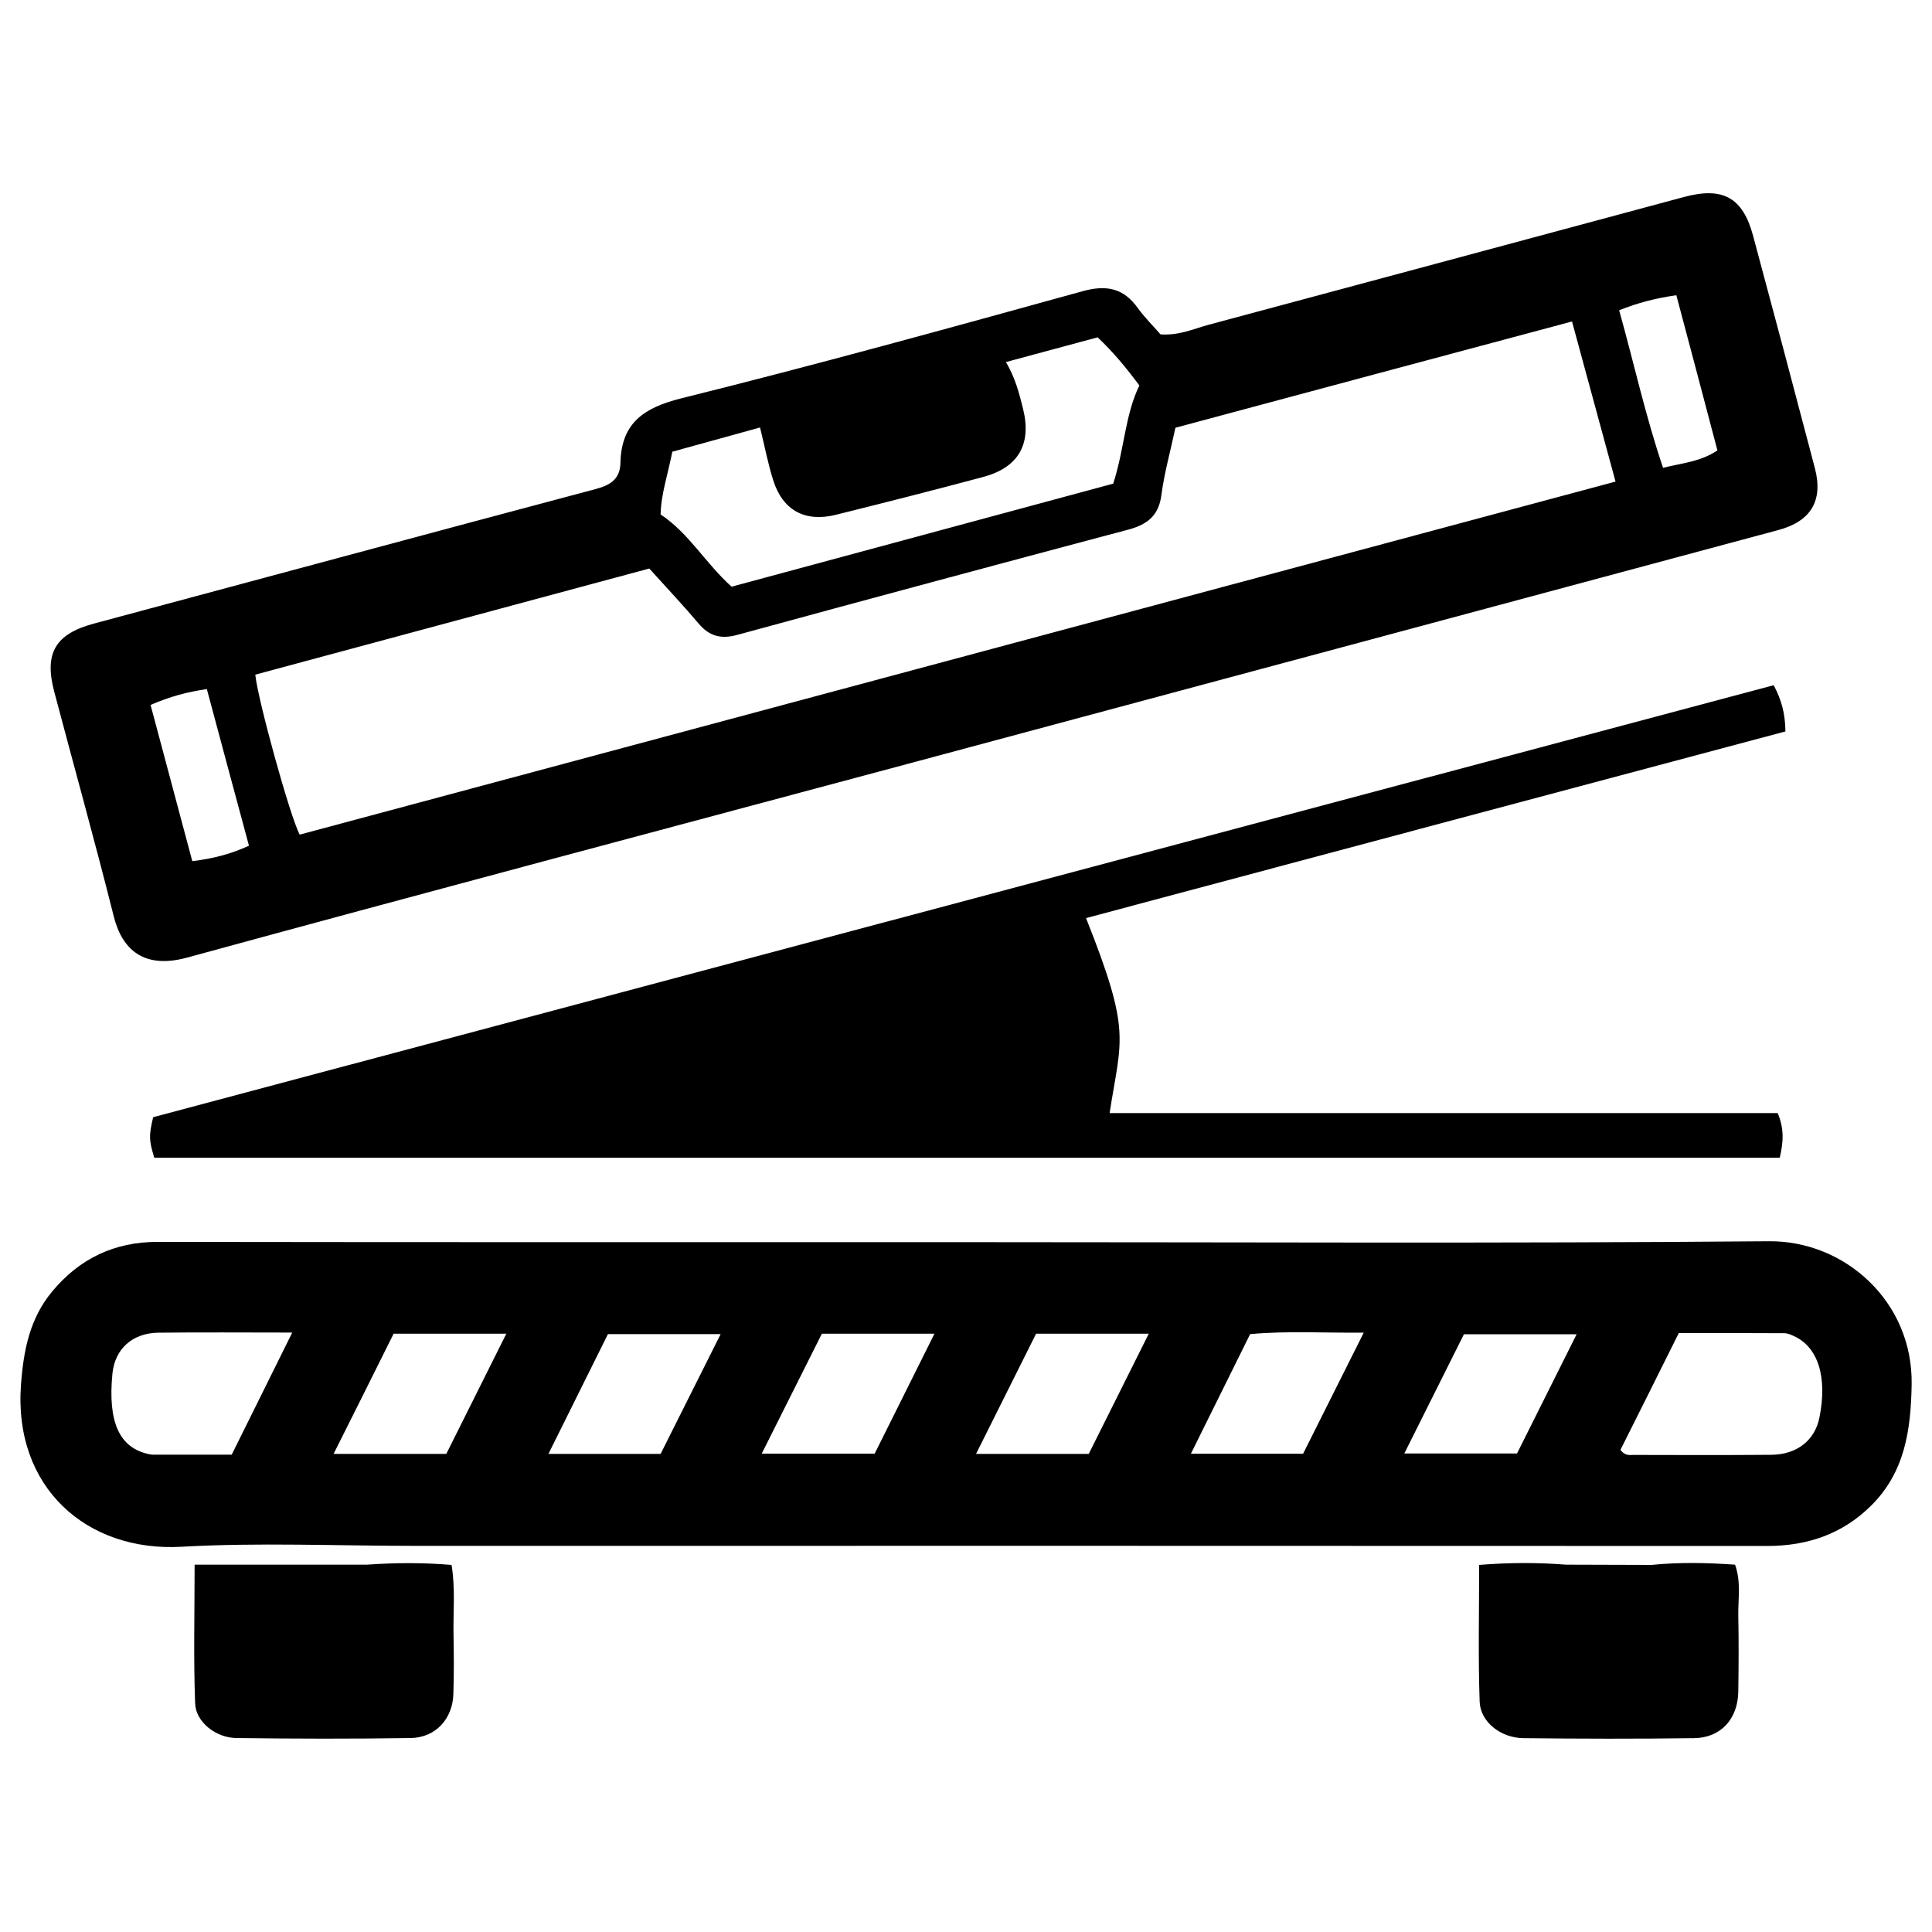 <?xml version="1.0" encoding="utf-8"?>
<!-- Generator: Adobe Illustrator 28.0.0, SVG Export Plug-In . SVG Version: 6.00 Build 0)  -->
<svg version="1.1" id="Layer_1" xmlns="http://www.w3.org/2000/svg" xmlns:xlink="http://www.w3.org/1999/xlink" x="0px" y="0px"
	 viewBox="0 0 150 150" style="enable-background:new 0 0 150 150;" xml:space="preserve">
<style type="text/css">
	.st0{fill:none;stroke:#000000;stroke-width:3;stroke-miterlimit:10;}
</style>
<g>
	<path d="M75.01,96.44c20.78,0,41.56,0.11,62.33-0.07c5.89-0.05,11.18,4.68,11.08,11.11c-0.06,3.57-0.53,6.84-3.17,9.44
		c-2.22,2.19-4.93,3.11-8.05,3.11c-35.01-0.02-70.02-0.01-105.03-0.01c-6.03,0-12.07-0.27-18.07,0.07
		c-7.37,0.42-13.07-4.61-12.47-12.6c0.2-2.68,0.69-5.15,2.43-7.23c2.11-2.53,4.8-3.84,8.16-3.84
		C33.14,96.45,54.08,96.44,75.01,96.44z M125.81,112.57c0.37,0.48,0.71,0.39,1,0.39c3.58,0.01,7.16,0.02,10.73-0.01
		c1.98-0.02,3.37-1.13,3.72-2.89c0.63-3.14-0.1-5.48-1.99-6.33c-0.23-0.11-0.49-0.22-0.74-0.22c-2.69-0.02-5.37-0.01-8.19-0.01
		C128.8,106.59,127.29,109.63,125.81,112.57z M17.99,112.94c1.55-3.13,3.05-6.15,4.7-9.48c-3.76,0-7.07-0.03-10.38,0.01
		c-2.04,0.02-3.39,1.27-3.58,3.17c-0.37,3.77,0.53,5.77,2.83,6.26c0.1,0.02,0.21,0.04,0.31,0.04
		C13.83,112.94,15.8,112.94,17.99,112.94z M25.9,112.88c3.09,0,5.86,0,8.75,0c1.53-3.06,3.04-6.09,4.66-9.33c-3.08,0-5.85,0-8.75,0
		C29.05,106.59,27.55,109.59,25.9,112.88z M84.53,112.88c1.53-3.06,3.05-6.1,4.66-9.33c-3.08,0-5.85,0-8.75,0
		c-1.53,3.06-3.05,6.1-4.66,9.33C78.82,112.88,81.55,112.88,84.53,112.88z M47.2,103.58c-1.51,3.03-3.01,6.05-4.62,9.3
		c3.1,0,5.83,0,8.71,0c1.51-3.01,3.03-6.04,4.66-9.3C52.91,103.58,50.2,103.58,47.2,103.58z M67.91,112.86
		c1.47-2.96,3-6.01,4.64-9.31c-3.13,0-5.85,0-8.74,0c-1.52,3.03-3.04,6.06-4.67,9.31C62.14,112.86,64.81,112.86,67.91,112.86z
		 M105.88,103.47c-3.16,0.02-5.93-0.15-8.82,0.11c-1.52,3.06-3.01,6.07-4.6,9.29c3.13,0,5.85,0,8.71,0
		C102.68,109.86,104.18,106.87,105.88,103.47z M113.66,103.59c-1.52,3.04-3.03,6.06-4.63,9.26c3.13,0,5.9,0,8.75,0
		c1.52-3.05,3.02-6.03,4.63-9.26C119.35,103.59,116.64,103.59,113.66,103.59z"/>
	<path d="M90.1,25.96c1.44,0.1,2.55-0.42,3.68-0.73c12.33-3.3,24.65-6.63,36.98-9.94c3.02-0.81,4.56,0.06,5.35,3.02
		c1.62,6.01,3.22,12.03,4.8,18.05c0.65,2.5-0.3,4.11-2.83,4.79c-22.8,6.13-45.6,12.25-68.4,18.37c-18.39,4.93-36.8,9.81-55.16,14.83
		c-3.38,0.92-5.05-0.65-5.69-3.21C7.37,65.32,5.75,59.52,4.21,53.7c-0.8-3.02,0.11-4.49,3.1-5.29c12.98-3.48,25.95-6.99,38.94-10.44
		c1.15-0.31,1.89-0.77,1.92-2.03c0.07-3.11,1.82-4.29,4.75-5.02c10.42-2.59,20.78-5.45,31.13-8.31c1.88-0.52,3.21-0.23,4.32,1.35
		C88.88,24.66,89.52,25.29,90.1,25.96z M91.26,33.21c-0.38,1.79-0.86,3.49-1.09,5.23c-0.21,1.61-1.11,2.29-2.57,2.68
		c-10.12,2.69-20.24,5.41-30.35,8.17c-1.28,0.35-2.18,0.11-3.02-0.89c-1.2-1.42-2.48-2.77-3.82-4.26
		c-10.25,2.76-20.44,5.5-30.59,8.24c0.18,1.88,2.7,11.04,3.45,12.42c33.95-9.11,67.97-18.24,102.16-27.41
		c-1.16-4.26-2.25-8.28-3.38-12.43C111.65,27.74,101.5,30.46,91.26,33.21z M56.8,45.55c9.91-2.68,19.88-5.37,29.63-8
		c0.89-2.77,0.91-5.32,2.03-7.62c-0.99-1.34-2.03-2.6-3.24-3.74c-2.39,0.65-4.68,1.26-7.12,1.92c0.73,1.23,1.03,2.43,1.33,3.63
		c0.68,2.74-0.36,4.56-3.09,5.29c-3.81,1.02-7.63,1.99-11.45,2.94c-2.38,0.59-4.11-0.34-4.85-2.66c-0.42-1.31-0.67-2.67-1.03-4.12
		c-2.32,0.64-4.6,1.27-6.81,1.88c-0.35,1.78-0.88,3.3-0.91,4.87C53.51,41.42,54.77,43.73,56.8,45.55z M130.15,22.92
		c-1.63,0.24-2.96,0.58-4.44,1.17c1.15,4.1,2.04,8.2,3.41,12.23c1.53-0.38,2.88-0.46,4.22-1.35C132.3,31,131.24,27.02,130.15,22.92z
		 M11.69,54.73c1.09,4.09,2.15,8.05,3.24,12.13c1.63-0.2,2.98-0.55,4.4-1.2c-1.11-4.11-2.19-8.12-3.27-12.16
		C14.5,53.73,13.23,54.07,11.69,54.73z"/>
	<path d="M84.32,71.28c3.55,8.93,2.73,9.31,1.83,15.14c17.34,0,34.63,0,51.87,0c0.53,1.27,0.43,2.28,0.16,3.47
		c-42.08,0-84.16,0-126.2,0c-0.42-1.38-0.43-1.69-0.09-3.15c41.92-11.18,83.86-22.36,125.82-33.54c0.62,1.18,0.89,2.2,0.91,3.59
		C120.57,61.6,102.51,66.42,84.32,71.28z"/>
	<path d="M28.48,121.48c2.17-0.15,4.32-0.17,6.58,0.02c0.3,1.84,0.12,3.6,0.15,5.34c0.03,1.56,0.04,3.12-0.01,4.67
		c-0.05,1.94-1.38,3.4-3.31,3.43c-4.51,0.07-9.03,0.06-13.55,0c-1.58-0.02-3.14-1.24-3.19-2.69c-0.13-3.51-0.04-7.03-0.04-10.77
		c2.35,0,4.45,0,6.68,0"/>
	<path d="M128.22,121.5c2.17-0.22,4.31-0.17,6.49-0.02c0.48,1.36,0.23,2.66,0.25,3.93c0.04,1.97,0.03,3.94,0,5.92
		c-0.03,2.13-1.36,3.6-3.44,3.62c-4.41,0.06-8.82,0.05-13.24,0c-1.76-0.02-3.34-1.25-3.4-2.83c-0.12-3.47-0.04-6.94-0.04-10.62
		c2.38-0.19,4.53-0.19,6.75-0.02"/>
</g>
</svg>
